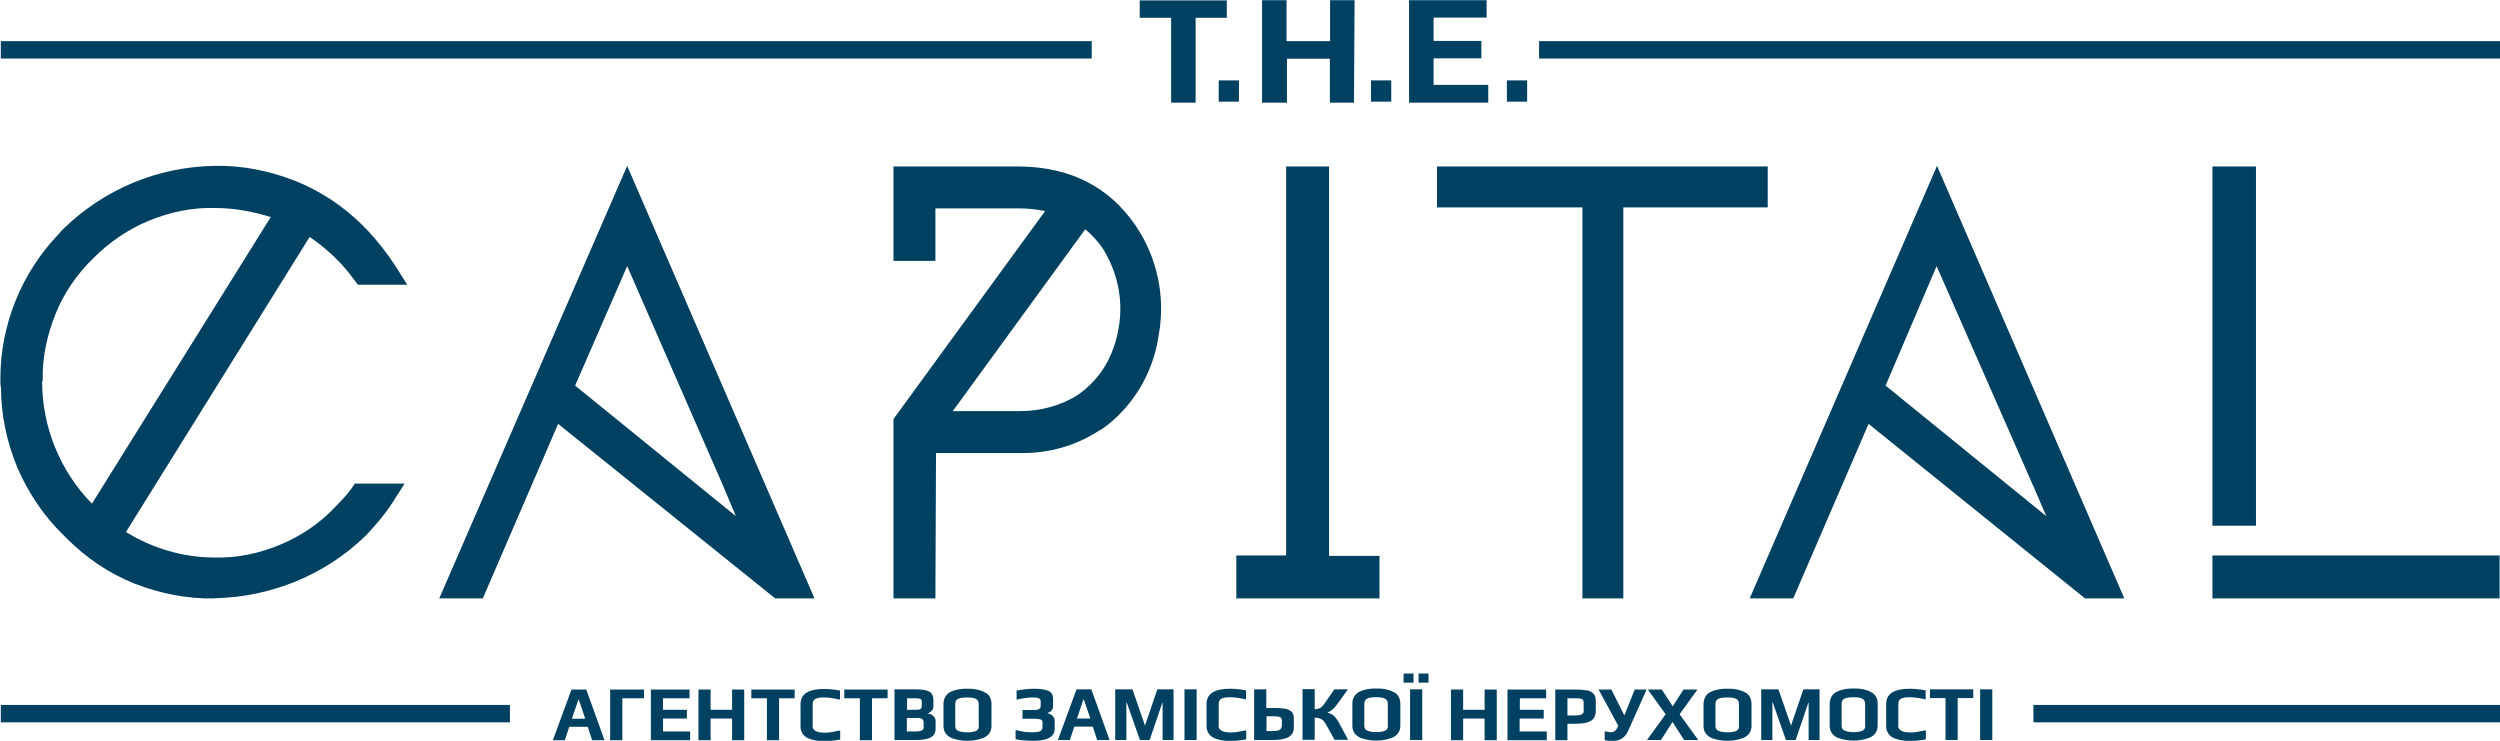 <?xml version="1.0" encoding="UTF-8"?> <!-- Creator: CorelDRAW 2020 (64-Bit) --> <svg xmlns="http://www.w3.org/2000/svg" xmlns:xlink="http://www.w3.org/1999/xlink" xmlns:xodm="http://www.corel.com/coreldraw/odm/2003" xml:space="preserve" width="28.642mm" height="8.487mm" style="shape-rendering:geometricPrecision; text-rendering:geometricPrecision; image-rendering:optimizeQuality; fill-rule:evenodd; clip-rule:evenodd" viewBox="0 0 123.43 36.58"> <defs> <style type="text/css"> <![CDATA[ .fil0 {fill:#004061} ]]> </style> </defs> <g id="Слой_x0020_1">  <path class="fil0" d="M10.59 10.27c-1.13,-0.03 -2.23,0.21 -3.25,0.63 -1.02,0.42 -1.97,1.07 -2.75,1.86 -0.81,0.79 -1.44,1.7 -1.86,2.75 -0.42,1.05 -0.66,2.15 -0.63,3.28l-0.03 0.05c0,2.25 0.89,4.43 2.46,6.03l8.83 -14.15c-0.92,-0.29 -1.86,-0.45 -2.78,-0.45zm87.18 23.77l0 2.5 0.6 0 0 -2.5 -0.6 0zm-2.48 0.43l0.77 0 0 2.07 0.6 0 0 -2.07 0.77 0 0 -0.43 -2.14 0 0 0.43zm-1.56 1.34l0 -1.06c0,-0.14 0.06,-0.23 0.18,-0.27 0.06,-0.02 0.11,-0.03 0.16,-0.04 0.05,-0.01 0.13,-0.01 0.22,-0.01 0.23,0 0.49,0.04 0.79,0.11l0 -0.45c-0.33,-0.06 -0.6,-0.08 -0.79,-0.08 -0.77,0 -1.16,0.25 -1.16,0.75l0 1.1c0,0.12 0.03,0.23 0.08,0.32 0.05,0.09 0.12,0.16 0.19,0.21 0.08,0.05 0.17,0.09 0.29,0.12 0.11,0.03 0.2,0.05 0.29,0.06 0.09,0.01 0.19,0.02 0.3,0.02 0.26,0 0.53,-0.03 0.81,-0.08l0 -0.45c-0.32,0.07 -0.57,0.11 -0.75,0.11 -0.41,0 -0.62,-0.11 -0.62,-0.34zm-1.63 0.04c0,0.06 -0.02,0.12 -0.05,0.16 -0.03,0.04 -0.08,0.07 -0.14,0.09 -0.06,0.02 -0.12,0.03 -0.18,0.04 -0.06,0.01 -0.13,0.01 -0.21,0.01 -0.08,0 -0.16,-0 -0.21,-0.01 -0.06,-0.01 -0.12,-0.02 -0.18,-0.04 -0.06,-0.02 -0.11,-0.05 -0.15,-0.09 -0.03,-0.04 -0.05,-0.1 -0.05,-0.16l0 -1.1c0,-0.12 0.05,-0.21 0.14,-0.25 0.1,-0.05 0.24,-0.07 0.44,-0.07 0.2,0 0.35,0.02 0.44,0.07 0.09,0.05 0.14,0.13 0.14,0.25l0 1.1zm0.32 -1.65c-0.08,-0.05 -0.18,-0.1 -0.3,-0.13 -0.11,-0.03 -0.21,-0.05 -0.29,-0.06 -0.09,-0.01 -0.19,-0.01 -0.31,-0.01 -0.1,0 -0.2,0 -0.28,0.01 -0.1,0.01 -0.2,0.03 -0.32,0.06 -0.11,0.03 -0.21,0.07 -0.29,0.12 -0.09,0.06 -0.16,0.13 -0.21,0.23 -0.05,0.1 -0.08,0.21 -0.08,0.33l0 1.09c0,0.15 0.04,0.28 0.12,0.38 0.08,0.1 0.18,0.18 0.32,0.23 0.13,0.04 0.25,0.07 0.36,0.09 0.12,0.02 0.24,0.03 0.38,0.03 0.29,0 0.55,-0.05 0.78,-0.14 0.13,-0.05 0.23,-0.13 0.3,-0.23 0.07,-0.1 0.11,-0.22 0.11,-0.36l0 -1.09c0,-0.13 -0.03,-0.25 -0.08,-0.34 -0.05,-0.09 -0.12,-0.16 -0.2,-0.22zm-3.99 1.63l-0.62 -1.79 -0.85 0 0 2.5 0.55 0 0 -1.85 0.02 0 0.65 1.85 0.48 0 0.63 -1.85 0.01 0 0 1.85 0.54 0 0 -2.5 -0.8 0 -0.61 1.79zm-2.56 0.03c0,0.06 -0.02,0.12 -0.05,0.16 -0.03,0.04 -0.08,0.07 -0.14,0.09 -0.06,0.02 -0.12,0.03 -0.18,0.04 -0.06,0.01 -0.13,0.01 -0.21,0.01 -0.08,0 -0.16,-0 -0.21,-0.01 -0.06,-0.01 -0.12,-0.02 -0.18,-0.04 -0.06,-0.02 -0.11,-0.05 -0.15,-0.09 -0.03,-0.04 -0.05,-0.1 -0.05,-0.16l0 -1.1c0,-0.12 0.05,-0.21 0.14,-0.25 0.09,-0.05 0.24,-0.07 0.44,-0.07 0.2,0 0.35,0.02 0.44,0.07 0.1,0.05 0.14,0.13 0.14,0.25l0 1.1zm0.32 -1.65c-0.08,-0.05 -0.18,-0.1 -0.3,-0.13 -0.11,-0.03 -0.21,-0.05 -0.29,-0.06 -0.09,-0.01 -0.19,-0.01 -0.31,-0.01 -0.1,0 -0.2,0 -0.28,0.01 -0.1,0.01 -0.2,0.03 -0.32,0.06 -0.11,0.03 -0.21,0.07 -0.29,0.12 -0.09,0.06 -0.16,0.13 -0.21,0.23 -0.05,0.1 -0.08,0.21 -0.08,0.33l0 1.09c0,0.15 0.04,0.28 0.12,0.38 0.08,0.1 0.18,0.18 0.32,0.23 0.13,0.04 0.25,0.07 0.36,0.09 0.12,0.02 0.24,0.03 0.38,0.03 0.29,0 0.55,-0.05 0.78,-0.14 0.13,-0.05 0.23,-0.13 0.3,-0.23 0.07,-0.1 0.11,-0.22 0.11,-0.36l0 -1.09c0,-0.13 -0.03,-0.25 -0.08,-0.34 -0.05,-0.09 -0.12,-0.16 -0.2,-0.22zm-2.38 -0.16l-0.69 0 -0.53 0.83 -0.54 -0.83 -0.69 0 0.88 1.22 -0.92 1.27 0.69 0 0.57 -0.89 0.57 0.89 0.7 0 -0.92 -1.27 0.88 -1.22zm-3.1 0l-0.5 1.26 -0.02 0 -0.63 -1.26 -0.63 0 0.97 1.79 -0.05 0.11c-0.04,0.07 -0.08,0.12 -0.13,0.16 -0.05,0.03 -0.11,0.05 -0.18,0.05 -0.05,0 -0.1,-0.01 -0.15,-0.02 -0.05,-0.01 -0.11,-0.02 -0.16,-0.03l0 0.44c0.13,0.03 0.24,0.04 0.33,0.04 0.23,0 0.41,-0.04 0.53,-0.13 0.13,-0.08 0.23,-0.22 0.31,-0.4l0.9 -2.01 -0.6 0zm-2.51 1.03c0,0.09 -0.03,0.15 -0.1,0.19 -0.06,0.04 -0.17,0.06 -0.33,0.06l-0.38 0 0 -0.85 0.37 0c0.17,0 0.28,0.01 0.34,0.04 0.06,0.03 0.09,0.08 0.09,0.16l0 0.4zm0.17 -0.98c-0.14,-0.03 -0.34,-0.05 -0.58,-0.05l-1 0 0 2.5 0.6 0 0 -0.81 0.33 0c0.26,0 0.47,-0.02 0.62,-0.06 0.15,-0.04 0.26,-0.1 0.34,-0.2 0.07,-0.09 0.11,-0.22 0.11,-0.39l0 -0.47c0,-0.15 -0.03,-0.27 -0.1,-0.35 -0.07,-0.08 -0.17,-0.14 -0.31,-0.18zm-3.33 1.38l1.18 0 0 -0.43 -1.18 0 0 -0.57 1.3 0 0 -0.43 -1.91 0 0 2.5 1.94 0 0 -0.43 -1.34 0 0 -0.64zm-1.74 -0.43l-1.06 0 0 -1 -0.6 0 0 2.5 0.6 0 0 -1.07 1.06 0 0 1.07 0.6 0 0 -2.5 -0.6 0 0 1zm-3.51 -1.79l-0.49 0 0 0.45 0.49 0 0 -0.45zm0.25 0.45l0.49 0 0 -0.45 -0.49 0 0 0.45zm-0.42 2.83l0.6 0 0 -2.5 -0.6 0 0 2.5zm-1.09 -0.69c0,0.06 -0.02,0.12 -0.05,0.16 -0.03,0.04 -0.08,0.07 -0.14,0.09 -0.06,0.02 -0.12,0.03 -0.18,0.04 -0.06,0.01 -0.13,0.01 -0.21,0.01 -0.08,0 -0.16,-0 -0.21,-0.01 -0.06,-0.01 -0.12,-0.02 -0.18,-0.04 -0.06,-0.02 -0.11,-0.05 -0.15,-0.09 -0.03,-0.04 -0.05,-0.1 -0.05,-0.16l0 -1.1c0,-0.12 0.05,-0.21 0.14,-0.25 0.09,-0.05 0.24,-0.07 0.44,-0.07 0.2,0 0.35,0.02 0.44,0.07 0.1,0.05 0.14,0.13 0.14,0.25l0 1.1zm0.32 -1.65c-0.08,-0.05 -0.18,-0.1 -0.3,-0.13 -0.11,-0.03 -0.21,-0.05 -0.29,-0.06 -0.09,-0.01 -0.19,-0.01 -0.31,-0.01 -0.1,0 -0.2,0 -0.28,0.01 -0.1,0.01 -0.2,0.03 -0.32,0.06 -0.11,0.03 -0.21,0.07 -0.29,0.12 -0.09,0.06 -0.16,0.13 -0.21,0.23 -0.06,0.1 -0.08,0.21 -0.08,0.33l0 1.09c0,0.15 0.04,0.28 0.12,0.38 0.08,0.1 0.18,0.18 0.32,0.23 0.13,0.04 0.25,0.07 0.36,0.09 0.12,0.02 0.24,0.03 0.38,0.03 0.29,0 0.55,-0.05 0.78,-0.14 0.13,-0.05 0.23,-0.13 0.3,-0.23 0.07,-0.1 0.11,-0.22 0.11,-0.36l0 -1.09c0,-0.13 -0.03,-0.25 -0.08,-0.34 -0.05,-0.09 -0.12,-0.16 -0.2,-0.22zm-3.07 0.85c0.07,-0.06 0.14,-0.15 0.23,-0.26l0.54 -0.75 -0.67 0 -0.47 0.68c-0.08,0.12 -0.16,0.2 -0.23,0.24 -0.07,0.04 -0.16,0.06 -0.27,0.06l0 -0.99 -0.6 0 0 2.5 0.6 0 0 -1.09c0.1,0 0.18,0.01 0.24,0.03 0.06,0.02 0.12,0.05 0.17,0.1 0.05,0.05 0.1,0.12 0.16,0.22l0.41 0.74 0.67 0 -0.44 -0.82c-0.08,-0.15 -0.17,-0.27 -0.25,-0.35 -0.09,-0.08 -0.19,-0.13 -0.32,-0.17l0 -0.01c0.1,-0.04 0.18,-0.09 0.25,-0.15zm-2.5 0.8c0,0.09 -0.03,0.15 -0.1,0.19 -0.07,0.04 -0.18,0.06 -0.33,0.06l-0.32 0 0 -0.73 0.33 0c0.15,0 0.26,0.01 0.33,0.04 0.07,0.03 0.1,0.08 0.1,0.16l0 0.27zm0.13 -0.86c-0.14,-0.02 -0.34,-0.03 -0.59,-0.03l-0.3 0 0 -0.92 -0.6 0 0 2.5 0.95 0c0.67,0 1.01,-0.2 1.01,-0.59l0 -0.47c0,-0.15 -0.04,-0.27 -0.12,-0.34 -0.08,-0.08 -0.2,-0.12 -0.34,-0.15zm-3.24 0.82l0 -1.06c0,-0.14 0.06,-0.23 0.18,-0.27 0.06,-0.02 0.11,-0.03 0.16,-0.04 0.05,-0.01 0.13,-0.01 0.22,-0.01 0.23,0 0.49,0.04 0.79,0.11l0 -0.45c-0.33,-0.06 -0.6,-0.08 -0.79,-0.08 -0.77,0 -1.16,0.25 -1.16,0.75l0 1.1c0,0.12 0.03,0.23 0.08,0.32 0.05,0.09 0.12,0.16 0.19,0.21 0.08,0.05 0.17,0.09 0.29,0.12 0.11,0.03 0.2,0.05 0.29,0.06 0.09,0.01 0.19,0.02 0.3,0.02 0.26,0 0.53,-0.03 0.81,-0.08l0 -0.45c-0.32,0.07 -0.57,0.11 -0.75,0.11 -0.41,0 -0.62,-0.11 -0.62,-0.34zm-1.69 0.73l0.6 0 0 -2.5 -0.6 0 0 2.5zm-1.95 -0.71l-0.62 -1.79 -0.85 0 0 2.5 0.55 0 0 -1.85 0.02 0 0.65 1.85 0.48 0 0.63 -1.85 0.01 0 0 1.85 0.54 0 0 -2.5 -0.8 0 -0.61 1.79zm-3.36 -0.35l0.32 -0.94 0.02 0 0.32 0.94 -0.65 0zm-0.02 -1.44l-0.92 2.5 0.59 0 0.22 -0.66 0.91 0 0.22 0.66 0.61 0 -0.9 -2.5 -0.73 0zm-1.42 1.17l0 -0.01c0.07,-0.02 0.13,-0.05 0.18,-0.11 0.05,-0.06 0.08,-0.12 0.08,-0.19l0 -0.4c0,-0.18 -0.07,-0.31 -0.22,-0.38 -0.14,-0.07 -0.38,-0.11 -0.7,-0.11 -0.27,0 -0.57,0.03 -0.88,0.09l0 0.45c0.3,-0.07 0.56,-0.11 0.77,-0.11 0.16,0 0.27,0.01 0.33,0.04 0.06,0.03 0.09,0.08 0.09,0.16l0 0.2c0,0.06 -0.01,0.1 -0.03,0.13 -0.02,0.03 -0.06,0.05 -0.12,0.07 -0.06,0.02 -0.14,0.02 -0.25,0.02l-0.5 0 0 0.43 0.5 0c0.17,0 0.29,0.01 0.37,0.03 0.08,0.02 0.12,0.07 0.12,0.15l0 0.24c0,0.09 -0.04,0.15 -0.11,0.19 -0.07,0.04 -0.21,0.06 -0.4,0.06 -0.14,0 -0.26,-0.01 -0.38,-0.02 -0.12,-0.02 -0.26,-0.05 -0.44,-0.09l0 0.45c0.26,0.06 0.57,0.08 0.91,0.08 0.34,0 0.59,-0.05 0.76,-0.15 0.17,-0.1 0.26,-0.25 0.26,-0.44l0 -0.4c0,-0.18 -0.12,-0.31 -0.35,-0.37zm-3.4 0.65c0,0.06 -0.02,0.12 -0.05,0.16 -0.03,0.04 -0.08,0.07 -0.14,0.09 -0.06,0.02 -0.12,0.03 -0.18,0.04 -0.06,0.01 -0.13,0.01 -0.21,0.01 -0.08,0 -0.16,-0 -0.21,-0.01 -0.06,-0.01 -0.12,-0.02 -0.18,-0.04 -0.06,-0.02 -0.11,-0.05 -0.15,-0.09 -0.03,-0.04 -0.05,-0.1 -0.05,-0.16l0 -1.1c0,-0.12 0.05,-0.21 0.14,-0.25 0.1,-0.05 0.24,-0.07 0.44,-0.07 0.2,0 0.35,0.02 0.44,0.07 0.09,0.05 0.14,0.13 0.14,0.25l0 1.1zm0.32 -1.65c-0.08,-0.05 -0.18,-0.1 -0.3,-0.13 -0.11,-0.03 -0.21,-0.05 -0.29,-0.06 -0.09,-0.01 -0.19,-0.01 -0.31,-0.01 -0.1,0 -0.2,0 -0.28,0.01 -0.1,0.01 -0.2,0.03 -0.32,0.06 -0.11,0.03 -0.21,0.07 -0.28,0.12 -0.09,0.06 -0.16,0.13 -0.21,0.23 -0.06,0.1 -0.08,0.21 -0.08,0.33l0 1.09c0,0.15 0.04,0.28 0.12,0.38 0.08,0.1 0.18,0.18 0.32,0.23 0.13,0.04 0.25,0.07 0.36,0.09 0.12,0.02 0.24,0.03 0.38,0.03 0.29,0 0.55,-0.05 0.78,-0.14 0.13,-0.05 0.23,-0.13 0.3,-0.23 0.07,-0.1 0.11,-0.22 0.11,-0.36l0 -1.09c0,-0.13 -0.03,-0.25 -0.08,-0.34 -0.05,-0.09 -0.12,-0.16 -0.2,-0.22zm-3.05 1.7c0,0.07 -0.03,0.13 -0.09,0.16 -0.06,0.03 -0.17,0.05 -0.31,0.05l-0.43 0 0 -0.67 0.51 0c0.12,0 0.2,0.02 0.25,0.06 0.05,0.04 0.07,0.1 0.07,0.2l0 0.2zm-0.83 -1.43l0.4 0c0.1,0 0.18,0.01 0.23,0.02 0.05,0.01 0.08,0.03 0.09,0.06 0.02,0.03 0.02,0.07 0.02,0.13l0 0.12c0,0.07 -0.01,0.12 -0.02,0.15 -0.02,0.03 -0.05,0.06 -0.09,0.07 -0.05,0.02 -0.12,0.02 -0.21,0.02l-0.41 0 0 -0.59zm1.04 0.76l0 -0.02c0.07,-0.02 0.14,-0.07 0.19,-0.13 0.06,-0.06 0.08,-0.13 0.08,-0.2l0 -0.31c0,-0.14 -0.03,-0.24 -0.08,-0.32 -0.05,-0.08 -0.15,-0.13 -0.28,-0.17 -0.13,-0.03 -0.31,-0.05 -0.55,-0.05l-1.01 0 0 2.5 1.04 0c0.34,0 0.59,-0.04 0.75,-0.13 0.16,-0.08 0.24,-0.23 0.24,-0.43l0 -0.39c0,-0.09 -0.04,-0.17 -0.12,-0.24 -0.08,-0.07 -0.17,-0.11 -0.27,-0.12zm-4.13 -0.76l0.77 0 0 2.07 0.6 0 0 -2.07 0.77 0 0 -0.43 -2.14 0 0 0.43zm-1.56 1.34l0 -1.06c0,-0.14 0.06,-0.23 0.18,-0.27 0.06,-0.02 0.11,-0.03 0.16,-0.04 0.05,-0.01 0.13,-0.01 0.22,-0.01 0.23,0 0.49,0.04 0.79,0.11l0 -0.45c-0.33,-0.06 -0.6,-0.08 -0.79,-0.08 -0.77,0 -1.16,0.25 -1.16,0.75l0 1.1c0,0.12 0.03,0.23 0.08,0.32 0.05,0.09 0.12,0.16 0.19,0.21 0.08,0.05 0.17,0.09 0.29,0.12 0.11,0.03 0.2,0.05 0.29,0.06 0.09,0.01 0.19,0.02 0.3,0.02 0.26,0 0.53,-0.03 0.81,-0.08l0 -0.45c-0.32,0.07 -0.57,0.11 -0.75,0.11 -0.41,0 -0.62,-0.11 -0.62,-0.34zm-3.03 -1.34l0.77 0 0 2.07 0.6 0 0 -2.07 0.77 0 0 -0.43 -2.14 0 0 0.43zm-0.95 0.57l-1.06 0 0 -1 -0.6 0 0 2.5 0.6 0 0 -1.07 1.06 0 0 1.07 0.6 0 0 -2.5 -0.6 0 0 1zm-3.41 0.43l1.18 0 0 -0.43 -1.18 0 0 -0.57 1.31 0 0 -0.43 -1.91 0 0 2.5 1.94 0 0 -0.43 -1.34 0 0 -0.64zm-2.61 1.07l0.6 0 0 -2.07 1.07 0 0 -0.43 -1.67 0 0 2.5zm-1.89 -1.06l0.32 -0.94 0.02 0 0.32 0.94 -0.65 0zm-0.02 -1.44l-0.92 2.5 0.59 0 0.22 -0.66 0.91 0 0.22 0.66 0.61 0 -0.9 -2.5 -0.73 0zm72.19 0.76l23.05 0 0 0.86 -23.05 0 0 -0.86zm-100.37 0l25.14 0 0 0.86 -25.14 0 0 -0.86zm74.37 -30.84l1 0 0 1.05 -1 0 0 -1.05zm-6.71 0l1 0 0 1.05 -1 0 0 -1.05zm-7.52 0l1 0 0 1.05 -1 0 0 -1.05zm-60.14 -1.94l53.87 0 0 0.86 -53.87 0 0 -0.86zm75.96 0l47.46 0 0 0.86 -47.46 0 0 -0.86zm-2.52 3.04l-3.9 0 0 -5.06 3.83 0 0 0.86 -2.62 0 0 1.15 2.36 0 0 0.86 -2.36 0 0 1.31 2.7 0 0 0.86zm-6.63 0l-1.18 0 0 -2.17 -2.12 0 0 2.17 -1.23 0 0 -5.06 1.21 0 0 2.02 2.15 0 0 -2.02 1.21 0 -0.03 5.06zm-6.26 -4.19l-1.55 0 0 4.19 -1.21 0 0 -4.19 -1.55 0 0 -0.86 4.3 0 0 0.86zm48.66 28.67l0 -2.12 14.18 0 0 2.12 -14.18 0zm0 -3.59l0 -17.74 2.15 0 0 17.74 -2.15 0zm-16.14 -6.92l7.94 6.45 -0.73 -1.68 -4.69 -10.67 -2.52 5.9zm-6.71 10.51l9.25 -21.36 9.25 21.36 -1.94 0 -10.69 -8.62 -3.72 8.62 -2.15 0zm-6.24 0l-2.02 0 0 -19.31 -7.18 0 0 -2.02 16.33 0 0 2.02 -7.13 0 0 19.31zm-12.03 0l-7.08 0 0 -2.12 2.46 0 0 -19.21 2.12 0 0 19.23 2.49 0 0 2.1zm-21.1 -9.25l3.33 0c1.02,0 2.02,-0.26 2.88,-0.81 0.52,-0.37 1,-0.86 1.34,-1.44 0.34,-0.58 0.55,-1.21 0.66,-1.86 0.24,-1.36 -0.05,-2.75 -0.79,-3.93 -0.24,-0.34 -0.52,-0.66 -0.86,-0.94l-6.55 8.99zm-0.84 9.25l-2.07 0 0 -8.86 7.49 -10.27c-0.42,-0.08 -0.84,-0.13 -1.28,-0.13l-4.14 0 0 2.59 -2.07 0 0 -4.66 6.24 0c2.49,0.03 4.4,1 5.71,2.91 1.07,1.57 1.49,3.51 1.15,5.4 -0.13,0.94 -0.45,1.83 -0.94,2.65 -0.5,0.81 -1.15,1.52 -1.91,2.04l-0.03 0c-1.18,0.79 -2.57,1.18 -3.98,1.15l-4.14 0 -0.03 7.18zm-17.79 -10.51l7.94 6.45 -0.71 -1.68 -4.66 -10.67 -2.57 5.9zm-6.71 10.51l9.28 -21.36 9.25 21.36 -1.94 0 -10.72 -8.62 -3.72 8.62 -2.15 0zm-11.08 0c-1.36,0.03 -2.7,-0.24 -3.96,-0.73 -1.26,-0.5 -2.38,-1.26 -3.35,-2.23 -0.05,-0.05 -0.11,-0.1 -0.16,-0.16 -0.97,-0.94 -1.73,-2.07 -2.28,-3.33 -0.52,-1.26 -0.81,-2.59 -0.81,-3.96 -0.03,-0.1 -0.03,-0.18 -0.03,-0.29 -0,-0.06 -0,-0.13 -0,-0.19 0,-1.3 0.26,-2.59 0.74,-3.79 0.5,-1.26 1.26,-2.41 2.2,-3.38 0.05,-0.08 0.1,-0.13 0.16,-0.18 2.02,-1.97 4.66,-3.07 7.47,-3.12 1.36,-0.03 2.7,0.24 3.96,0.73 1.26,0.5 2.41,1.26 3.38,2.23 0.05,0.05 0.11,0.13 0.16,0.16 0.52,0.55 1.02,1.18 1.44,1.83l0.58 0.92 -2.44 0 -0.18 -0.24c-0.6,-0.84 -1.36,-1.55 -2.2,-2.12l-9.07 14.57c1.31,0.81 2.83,1.26 4.38,1.26 1.13,0.03 2.25,-0.21 3.3,-0.66 1.05,-0.45 1.99,-1.1 2.75,-1.94 0.26,-0.26 0.5,-0.52 0.71,-0.81l0.16 -0.24 2.46 0 -0.6 0.94c-0.39,0.6 -0.84,1.13 -1.34,1.65 -1.97,1.91 -4.64,3.01 -7.42,3.07z"></path> </g> </svg> 
